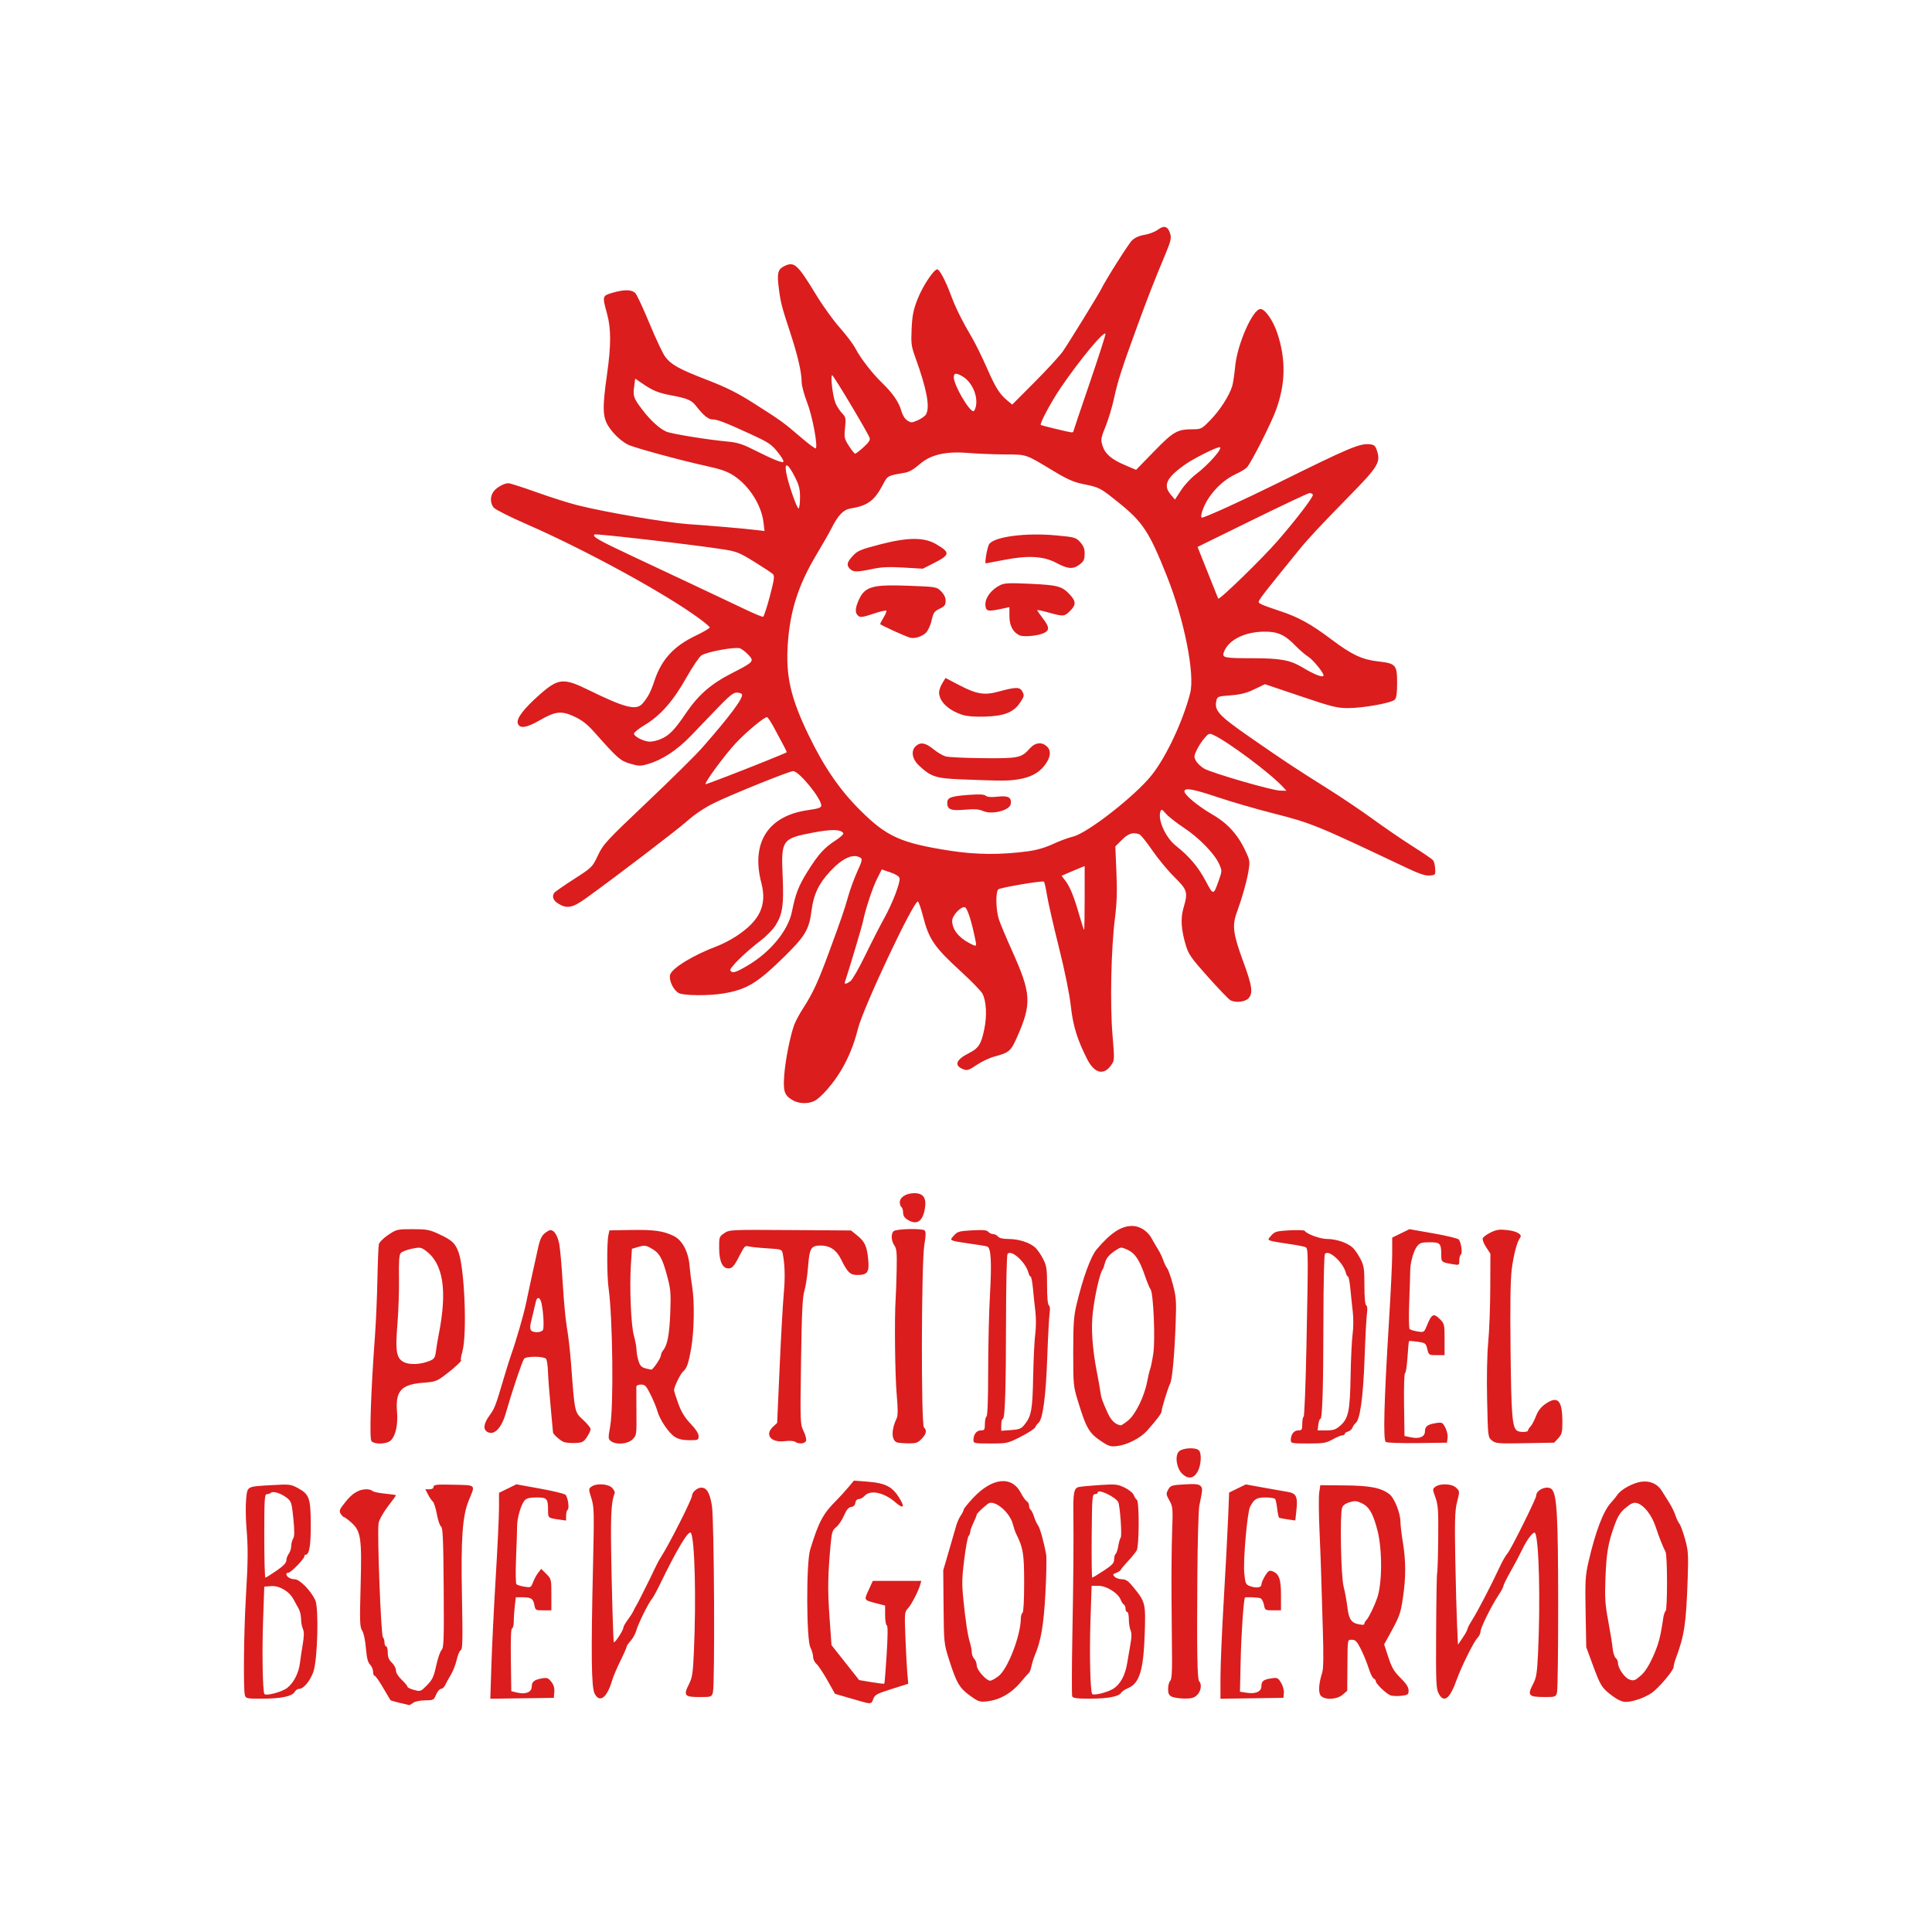 <?xml version="1.0" encoding="UTF-8" standalone="no"?>
<!-- Created with Inkscape (http://www.inkscape.org/) -->

<svg
   width="99.991mm"
   height="99.991mm"
   viewBox="0 0 377.92 377.92"
   version="1.1"
   id="svg1"
   xml:space="preserve"
   xmlns="http://www.w3.org/2000/svg"
   xmlns:svg="http://www.w3.org/2000/svg"><defs
     id="defs1" /><g
     id="layer1"
     transform="translate(-372.3,-207.277)"><path
       style="fill:#db1d1d;fill-opacity:1"
       d="m 450.464,540.373 c -0.929,-0.225 -1.736,-0.465 -1.793,-0.533 -0.057,-0.068 -0.707,-1.168 -1.444,-2.444 -0.738,-1.276 -1.479,-2.32 -1.647,-2.32 -0.168,0 -0.306,-0.36 -0.306,-0.8 0,-0.44 -0.265,-1.065 -0.59,-1.39 -0.43,-0.43 -0.649,-1.304 -0.81,-3.226 -0.129,-1.545 -0.434,-2.962 -0.736,-3.424 -0.456,-0.696 -0.491,-1.728 -0.296,-8.854 0.255,-9.332 0.054,-10.637 -1.903,-12.356 -0.62,-0.545 -1.232,-0.99 -1.36,-0.99 -0.128,0 -0.414,-0.292 -0.637,-0.649 -0.358,-0.574 -0.248,-0.845 0.963,-2.356 1.36,-1.698 2.61,-2.435 4.127,-2.435 0.436,0 0.94,0.147 1.12,0.327 0.18,0.18 1.288,0.416 2.464,0.526 1.176,0.11 2.137,0.256 2.137,0.325 0,0.069 -0.714,1.056 -1.586,2.194 -0.916,1.195 -1.681,2.575 -1.812,3.268 -0.31,1.642 0.46,21.911 0.847,22.297 0.171,0.171 0.31,0.642 0.31,1.046 0,0.405 0.144,0.736 0.32,0.736 0.176,0 0.32,0.551 0.32,1.224 0,0.892 0.217,1.428 0.8,1.976 0.44,0.413 0.8,1.096 0.8,1.517 0,0.461 0.446,1.187 1.12,1.822 0.616,0.581 1.12,1.19 1.12,1.352 0,0.163 0.583,0.452 1.295,0.642 1.265,0.338 1.323,0.317 2.54,-0.924 1.058,-1.079 1.328,-1.654 1.798,-3.829 0.304,-1.408 0.777,-2.784 1.05,-3.057 0.435,-0.435 0.487,-1.969 0.414,-12.205 -0.067,-9.398 -0.168,-11.755 -0.513,-11.948 -0.236,-0.132 -0.607,-1.215 -0.823,-2.405 -0.216,-1.191 -0.571,-2.309 -0.788,-2.485 -0.217,-0.176 -0.636,-0.788 -0.932,-1.36 l -0.537,-1.04 h 0.808 c 0.512,0 0.808,-0.179 0.808,-0.49 0,-0.418 0.575,-0.477 3.92,-0.4 4.461,0.102 4.279,-0.078 3.005,2.97 -1.289,3.083 -1.602,7.438 -1.371,19.087 0.162,8.187 0.12,10.158 -0.218,10.288 -0.23,0.088 -0.592,0.931 -0.805,1.873 -0.213,0.942 -0.737,2.288 -1.166,2.992 -0.429,0.704 -0.926,1.604 -1.104,2 -0.178,0.396 -0.542,0.72 -0.808,0.72 -0.266,0 -0.694,0.504 -0.952,1.12 -0.45,1.078 -0.532,1.12 -2.164,1.13 -0.981,0.006 -1.958,0.208 -2.317,0.48 -0.342,0.258 -0.702,0.458 -0.8,0.443 -0.098,-0.015 -0.939,-0.211 -1.869,-0.436 z m 90.49,-0.225 c -0.616,-0.171 -2.065,-0.588 -3.22,-0.927 l -2.1,-0.616 -1.486,-2.644 c -0.817,-1.454 -1.78,-2.895 -2.14,-3.201 -0.359,-0.306 -0.654,-0.925 -0.654,-1.376 0,-0.45 -0.239,-1.28 -0.531,-1.843 -0.795,-1.533 -0.837,-16.528 -0.054,-19.104 1.641,-5.395 2.52,-7.062 5.058,-9.582 0.63,-0.626 1.678,-1.771 2.328,-2.546 l 1.183,-1.408 2.551,0.197 c 3.795,0.293 5.092,1.009 6.602,3.65 0.831,1.453 0.373,1.638 -1.023,0.412 -2.216,-1.946 -4.915,-2.52 -6.034,-1.283 -0.319,0.352 -0.835,0.64 -1.147,0.64 -0.346,0 -0.608,0.282 -0.67,0.72 -0.066,0.463 -0.36,0.757 -0.823,0.822 -0.518,0.074 -0.913,0.549 -1.404,1.692 -0.376,0.874 -1.06,1.885 -1.519,2.246 -0.722,0.568 -0.867,0.99 -1.064,3.108 -0.578,6.195 -0.63,9.067 -0.257,14.33 l 0.399,5.643 2.705,3.42 2.705,3.42 2.407,0.404 c 1.324,0.222 2.455,0.356 2.515,0.296 0.059,-0.059 0.266,-2.626 0.458,-5.704 0.236,-3.785 0.244,-5.631 0.024,-5.704 -0.179,-0.06 -0.326,-0.955 -0.326,-1.99 v -1.881 l -1.36,-0.351 c -2.938,-0.759 -2.83,-0.58 -1.762,-2.908 l 0.718,-1.565 h 4.743 4.743 l -0.207,0.72 c -0.384,1.335 -1.726,3.927 -2.416,4.668 -0.659,0.708 -0.678,0.926 -0.486,5.754 0.11,2.76 0.279,5.91 0.376,6.999 l 0.176,1.981 -3.259,1.033 c -2.886,0.915 -3.295,1.137 -3.575,1.939 -0.34,0.976 -0.474,1.009 -2.173,0.537 z m 21.071,-1.198 c -2.059,-1.485 -2.641,-2.493 -4.108,-7.119 -0.958,-3.022 -0.98,-3.235 -1.044,-10.24 l -0.065,-7.154 1.078,-3.68 c 0.593,-2.024 1.238,-4.256 1.433,-4.96 0.195,-0.704 0.607,-1.636 0.915,-2.071 0.308,-0.435 0.56,-0.94 0.56,-1.122 0,-0.182 0.838,-1.225 1.862,-2.319 3.737,-3.989 7.563,-4.39 9.333,-0.98 0.391,0.754 0.913,1.487 1.158,1.628 0.246,0.141 0.447,0.528 0.447,0.861 0,0.333 0.134,0.688 0.297,0.789 0.163,0.101 0.469,0.721 0.68,1.379 0.211,0.658 0.558,1.412 0.771,1.676 0.373,0.462 1.2,3.434 1.602,5.76 0.107,0.616 0.039,4 -0.149,7.52 -0.334,6.227 -0.85,9.256 -2.072,12.161 -0.222,0.529 -0.514,1.465 -0.647,2.08 -0.134,0.615 -0.336,1.191 -0.45,1.279 -0.114,0.088 -0.902,0.985 -1.752,1.992 -1.762,2.09 -4.023,3.365 -6.46,3.645 -1.471,0.169 -1.706,0.09 -3.39,-1.124 z m 5.582,-3.793 c 1.831,-1.394 4.36,-7.939 4.382,-11.341 0.003,-0.474 0.15,-0.95 0.326,-1.059 0.194,-0.12 0.32,-2.428 0.32,-5.853 0,-5.713 -0.19,-6.856 -1.614,-9.705 -0.142,-0.285 -0.419,-1.112 -0.615,-1.839 -0.644,-2.392 -3.716,-4.864 -4.873,-3.922 -1.4,1.14 -2.18,1.908 -2.189,2.156 -0.006,0.156 -0.289,0.859 -0.629,1.563 -0.34,0.704 -0.623,1.503 -0.629,1.776 -0.006,0.273 -0.152,0.637 -0.324,0.809 -0.172,0.172 -0.554,2.227 -0.848,4.565 -0.449,3.565 -0.477,4.83 -0.174,7.831 0.437,4.332 0.854,7.043 1.313,8.537 0.189,0.615 0.343,1.453 0.343,1.863 0,0.41 0.216,0.961 0.48,1.225 0.264,0.264 0.48,0.844 0.48,1.289 0,0.882 1.857,2.985 2.636,2.985 0.253,0 0.981,-0.396 1.616,-0.88 z m 120.227,3.958 c -2.175,-1.61 -2.45,-2.031 -3.903,-5.983 l -1.344,-3.655 -0.124,-6.849 c -0.113,-6.2 -0.057,-7.14 0.584,-9.92 1.354,-5.867 2.895,-9.904 4.39,-11.501 0.438,-0.468 1.007,-1.168 1.264,-1.556 0.683,-1.028 3.047,-2.313 4.663,-2.534 1.673,-0.229 3.154,0.416 3.963,1.727 0.296,0.48 0.94,1.501 1.43,2.268 0.49,0.767 1.059,1.919 1.264,2.56 0.206,0.641 0.557,1.381 0.78,1.645 0.224,0.264 0.721,1.612 1.106,2.996 0.631,2.269 0.683,3.024 0.525,7.68 -0.301,8.877 -0.638,11.161 -2.309,15.65 -0.247,0.664 -0.449,1.434 -0.449,1.713 0,0.688 -2.947,4.169 -4.316,5.098 -1.397,0.948 -3.719,1.745 -5.056,1.734 -0.655,-0.005 -1.552,-0.395 -2.469,-1.074 z m 5.484,-4.13 c 0.756,-0.668 1.58,-1.964 2.352,-3.699 1.075,-2.417 1.436,-3.787 1.977,-7.491 0.096,-0.661 0.304,-1.282 0.462,-1.379 0.378,-0.233 0.371,-10.867 -0.01,-11.583 -0.535,-1.015 -1.228,-2.771 -1.952,-4.949 -0.772,-2.322 -2.325,-4.257 -3.691,-4.6 -0.607,-0.152 -1.106,0.063 -2.147,0.926 -1.072,0.888 -1.535,1.618 -2.208,3.476 -1.245,3.438 -1.571,5.353 -1.762,10.351 -0.144,3.789 -0.06,5.072 0.549,8.32 0.396,2.112 0.784,4.518 0.862,5.346 0.078,0.828 0.344,1.674 0.592,1.879 0.247,0.205 0.45,0.646 0.45,0.979 0,1.035 1.279,2.89 2.24,3.247 0.847,0.315 1.098,0.225 2.284,-0.823 z m -273.122,3.852 c -0.313,-1.17 -0.206,-12.07 0.185,-18.8 0.448,-7.718 0.466,-9.819 0.12,-14.103 -0.15,-1.86 -0.172,-4.331 -0.048,-5.491 0.267,-2.489 0.047,-2.375 5.159,-2.668 3.29,-0.188 3.588,-0.154 4.925,0.568 2.264,1.222 2.526,1.945 2.553,7.039 0.022,4.143 -0.285,6.015 -0.988,6.015 -0.148,0 -0.269,0.145 -0.269,0.323 0,0.484 -2.641,3.197 -3.112,3.197 -0.224,0 -0.408,0.115 -0.408,0.256 0,0.526 0.796,1.024 1.637,1.024 0.969,0 3.12,2.178 4.017,4.067 0.72,1.518 0.46,11.659 -0.359,14.013 -0.624,1.792 -1.922,3.36 -2.783,3.36 -0.313,0 -0.713,0.27 -0.89,0.599 -0.459,0.857 -2.694,1.321 -6.366,1.321 -3.028,0 -3.19,-0.035 -3.374,-0.72 z m 8.257,-1.366 c 1.297,-0.99 2.286,-2.926 2.529,-4.954 0.095,-0.792 0.34,-2.431 0.544,-3.643 0.272,-1.612 0.277,-2.41 0.02,-2.975 -0.193,-0.425 -0.354,-1.305 -0.356,-1.957 -0.003,-0.652 -0.213,-1.545 -0.467,-1.985 -0.254,-0.44 -0.71,-1.266 -1.012,-1.835 -0.836,-1.574 -2.746,-2.701 -4.376,-2.582 l -1.34,0.097 -0.239,6.88 c -0.211,6.082 -0.073,13.569 0.261,14.114 0.275,0.448 3.4,-0.368 4.437,-1.159 z m -2.082,-22.935 c 1.344,-0.927 1.943,-1.55 1.943,-2.019 0,-0.373 0.211,-0.957 0.47,-1.299 0.258,-0.342 0.474,-1.019 0.48,-1.506 0.006,-0.486 0.176,-1.15 0.379,-1.475 0.272,-0.436 0.283,-1.455 0.042,-3.897 -0.304,-3.075 -0.392,-3.358 -1.249,-4.051 -1.086,-0.877 -2.715,-1.4 -3.145,-1.009 -0.167,0.152 -0.527,0.276 -0.8,0.276 -0.435,6.2e-4 -0.496,1.004 -0.496,8.16 0,4.488 0.098,8.159 0.217,8.159 0.119,0 1.091,-0.603 2.16,-1.341 z m 42.054,18.388 c 0.117,-3.656 0.499,-11.399 0.85,-17.207 0.35,-5.808 0.637,-11.881 0.638,-13.496 l 0.002,-2.936 1.696,-0.83 1.696,-0.83 4.624,0.838 c 2.543,0.461 4.786,1.004 4.984,1.206 0.481,0.492 0.796,2.708 0.419,2.941 -0.164,0.102 -0.299,0.617 -0.299,1.145 v 0.961 l -1.52,-0.22 c -1.986,-0.288 -1.999,-0.299 -2.004,-1.678 -0.009,-2.412 -0.186,-2.621 -2.223,-2.621 -1.371,0 -1.967,0.148 -2.364,0.587 -0.696,0.769 -1.483,3.459 -1.475,5.04 0.004,0.689 -0.086,3.462 -0.199,6.162 -0.113,2.7 -0.082,5.032 0.07,5.184 0.152,0.151 0.854,0.368 1.561,0.481 1.234,0.197 1.301,0.163 1.683,-0.864 0.219,-0.588 0.669,-1.419 1.001,-1.848 l 0.603,-0.779 0.994,0.994 c 0.974,0.974 0.994,1.057 0.994,4.059 v 3.065 h -1.564 c -1.526,0 -1.569,-0.027 -1.769,-1.089 -0.228,-1.216 -0.646,-1.471 -2.409,-1.471 h -1.209 l -0.202,1.68 c -0.111,0.924 -0.203,2.292 -0.205,3.04 -0.002,0.748 -0.15,1.36 -0.33,1.36 -0.214,0 -0.297,2.119 -0.24,6.148 l 0.087,6.148 1.228,0.29 c 1.599,0.378 2.772,-0.122 2.772,-1.181 0,-0.956 0.474,-1.344 1.97,-1.613 1.02,-0.184 1.257,-0.099 1.856,0.661 0.474,0.602 0.656,1.223 0.59,2.009 l -0.096,1.137 -6.211,0.087 -6.211,0.087 z m 20.194,5.643 c -0.645,-1.247 -0.724,-7.444 -0.319,-24.965 0.244,-10.556 0.22,-11.53 -0.318,-13.242 -0.565,-1.797 -0.565,-1.86 0.017,-2.286 0.94,-0.687 3.236,-0.557 4.021,0.227 0.366,0.366 0.599,0.837 0.518,1.048 -0.754,1.965 -0.85,4.62 -0.593,16.452 0.15,6.91 0.342,12.634 0.426,12.718 0.2,0.2 1.864,-2.343 1.864,-2.849 0,-0.214 0.372,-0.885 0.828,-1.491 0.455,-0.606 0.959,-1.39 1.119,-1.742 0.16,-0.352 0.427,-0.856 0.592,-1.12 0.165,-0.264 0.545,-0.984 0.844,-1.6 0.299,-0.616 0.876,-1.768 1.283,-2.56 0.407,-0.792 1.036,-2.088 1.398,-2.88 0.362,-0.792 0.938,-1.872 1.279,-2.4 1.611,-2.493 6.085,-11.329 6.091,-12.03 0.007,-0.69 1.027,-1.57 1.82,-1.57 1.064,0 1.655,1.008 2.071,3.53 0.446,2.702 0.611,35.032 0.187,36.55 -0.241,0.86 -0.301,0.88 -2.65,0.88 -2.889,0 -3.144,-0.315 -2.035,-2.505 0.66,-1.302 0.785,-2.134 0.976,-6.455 0.458,-10.398 0.167,-21.92 -0.583,-23.134 -0.422,-0.682 -2.687,3.081 -6.126,10.174 -0.597,1.232 -1.274,2.456 -1.503,2.72 -0.669,0.77 -2.689,4.852 -3.047,6.156 -0.18,0.658 -0.683,1.579 -1.117,2.047 -0.434,0.468 -0.789,0.992 -0.789,1.164 0,0.172 -0.546,1.411 -1.213,2.753 -0.667,1.342 -1.396,3.063 -1.62,3.825 -1.002,3.407 -2.437,4.491 -3.422,2.586 z m 93.417,0.526 c -0.098,-0.255 -0.084,-5.619 0.031,-11.92 0.209,-11.435 0.261,-17.89 0.194,-23.936 -0.044,-3.994 0.129,-4.85 1.031,-5.075 0.386,-0.096 2.234,-0.274 4.107,-0.395 3.136,-0.202 3.525,-0.162 4.903,0.505 0.838,0.406 1.619,1.045 1.774,1.454 0.152,0.401 0.43,0.824 0.617,0.939 0.478,0.296 0.452,8.964 -0.03,9.865 -0.203,0.38 -0.959,1.318 -1.68,2.084 -0.721,0.766 -1.361,1.535 -1.424,1.709 -0.062,0.174 -0.468,0.451 -0.902,0.616 -0.701,0.266 -0.735,0.353 -0.309,0.779 0.264,0.264 0.908,0.479 1.433,0.479 0.75,0 1.218,0.325 2.194,1.52 2.388,2.926 2.447,3.162 2.249,9.065 -0.243,7.242 -1.017,9.775 -3.277,10.719 -0.593,0.248 -1.193,0.652 -1.335,0.899 -0.424,0.738 -2.619,1.154 -6.108,1.155 -2.58,10e-4 -3.328,-0.098 -3.468,-0.462 z m 7.969,-1.443 c 1.436,-0.865 2.415,-2.659 2.801,-5.133 0.151,-0.968 0.434,-2.622 0.628,-3.677 0.248,-1.349 0.253,-2.135 0.016,-2.655 -0.185,-0.406 -0.336,-1.38 -0.336,-2.163 0,-0.784 -0.144,-1.425 -0.32,-1.425 -0.176,0 -0.32,-0.28 -0.32,-0.621 0,-0.342 -0.153,-0.716 -0.34,-0.831 -0.187,-0.115 -0.469,-0.551 -0.628,-0.968 -0.484,-1.274 -2.766,-2.7 -4.321,-2.7 h -1.353 l -0.234,7.189 c -0.202,6.182 -0.027,13.337 0.341,13.962 0.222,0.377 2.879,-0.262 4.066,-0.978 z M 588.183,514.529 c 1.69,-1.111 2.05,-1.501 2.05,-2.221 0,-0.48 0.131,-0.955 0.292,-1.054 0.161,-0.099 0.393,-0.792 0.516,-1.539 0.123,-0.747 0.341,-1.504 0.485,-1.683 0.268,-0.334 -0.121,-6.019 -0.471,-6.875 -0.413,-1.011 -4.022,-2.739 -4.022,-1.926 0,0.179 -0.252,0.326 -0.56,0.326 -0.517,2.6e-4 -0.565,0.628 -0.627,8.16 -0.037,4.488 0.013,8.16 0.11,8.16 0.097,0 1.1,-0.607 2.227,-1.348 z m 13.33,24.637 c -0.552,-0.266 -0.72,-0.62 -0.72,-1.514 0,-0.642 0.18,-1.347 0.4,-1.567 0.278,-0.278 0.391,-1.542 0.371,-4.144 -0.016,-2.059 -0.06,-7.416 -0.098,-11.904 -0.038,-4.488 0.012,-10.37 0.112,-13.071 0.172,-4.664 0.145,-4.974 -0.532,-6.18 -0.658,-1.17 -0.676,-1.337 -0.233,-2.129 0.449,-0.802 0.66,-0.87 3.168,-1.02 2.064,-0.123 2.793,-0.054 3.142,0.296 0.457,0.458 0.447,0.633 -0.222,3.864 -0.164,0.792 -0.338,6.912 -0.387,13.6 -0.112,15.252 -0.02,20.389 0.371,20.78 0.553,0.553 0.324,1.972 -0.433,2.684 -0.581,0.546 -1.115,0.691 -2.48,0.674 -0.957,-0.012 -2.063,-0.178 -2.459,-0.369 z m 9.524,-3.843 c 0.002,-2.336 0.293,-9.143 0.647,-15.127 0.353,-5.984 0.733,-13.148 0.845,-15.921 l 0.203,-5.041 1.631,-0.794 1.631,-0.794 3.52,0.635 c 1.936,0.349 4.065,0.726 4.732,0.837 1.609,0.269 1.928,0.946 1.653,3.513 l -0.222,2.072 -1.481,-0.215 c -0.815,-0.118 -1.569,-0.264 -1.676,-0.324 -0.107,-0.06 -0.28,-0.838 -0.386,-1.727 -0.105,-0.889 -0.278,-1.758 -0.385,-1.929 -0.106,-0.172 -0.954,-0.312 -1.885,-0.312 -1.749,0 -2.244,0.298 -3.033,1.826 -0.557,1.077 -1.381,10.487 -1.139,12.995 0.186,1.929 0.302,2.216 0.997,2.48 1.286,0.489 2.343,0.372 2.355,-0.261 0.005,-0.308 0.33,-1.08 0.721,-1.716 0.589,-0.958 0.829,-1.113 1.396,-0.903 1.342,0.496 1.713,1.513 1.713,4.69 v 2.969 h -1.564 c -1.526,0 -1.569,-0.027 -1.769,-1.089 -0.112,-0.599 -0.428,-1.175 -0.702,-1.28 -0.479,-0.184 -2.976,-0.275 -3.033,-0.111 -0.269,0.771 -0.705,7.265 -0.815,12.122 l -0.142,6.282 1.431,0.215 c 1.65,0.247 2.752,-0.254 2.759,-1.255 0.008,-1.016 0.378,-1.331 1.837,-1.559 1.287,-0.201 1.398,-0.155 2.007,0.831 0.363,0.588 0.607,1.463 0.558,2.004 l -0.087,0.96 -6.16,0.087 -6.16,0.087 z m 19.67,3.702 c -0.571,-0.571 -0.482,-2.323 0.232,-4.582 0.243,-0.769 0.279,-3.391 0.116,-8.48 -0.13,-4.052 -0.27,-8.735 -0.311,-10.407 -0.042,-1.672 -0.195,-5.708 -0.34,-8.969 -0.146,-3.261 -0.168,-6.573 -0.05,-7.36 l 0.215,-1.431 4.758,0.043 c 5.029,0.045 7.169,0.47 8.789,1.744 0.951,0.748 2.116,3.681 2.124,5.345 0,0.653 0.218,2.484 0.479,4.068 0.6,3.653 0.601,6.898 0,10.879 -0.463,3.083 -0.649,3.589 -2.666,7.252 l -0.997,1.811 0.821,2.509 c 0.67,2.047 1.11,2.795 2.388,4.06 1.126,1.115 1.567,1.801 1.567,2.438 0,0.821 -0.113,0.9 -1.518,1.058 -0.835,0.094 -1.807,0.024 -2.16,-0.157 -0.939,-0.48 -2.722,-2.235 -2.722,-2.68 0,-0.211 -0.184,-0.454 -0.41,-0.54 -0.226,-0.086 -0.675,-1.002 -0.999,-2.034 -0.324,-1.032 -1.006,-2.705 -1.515,-3.717 -0.754,-1.498 -1.073,-1.84 -1.721,-1.84 -0.937,0 -0.874,-0.375 -0.919,5.387 l -0.036,4.587 -0.898,0.773 c -1.096,0.943 -3.395,1.074 -4.228,0.241 z m 8.486,-14.166 c 0,-0.163 0.187,-0.487 0.417,-0.72 0.437,-0.444 1.504,-2.632 2.077,-4.263 1.004,-2.855 1.028,-9.493 0.049,-13.273 -0.853,-3.29 -1.614,-4.597 -3.083,-5.294 -0.958,-0.454 -1.357,-0.485 -2.367,-0.183 -0.776,0.232 -1.302,0.622 -1.456,1.077 -0.461,1.36 -0.232,13.369 0.295,15.438 0.268,1.053 0.588,2.779 0.712,3.835 0.326,2.789 0.825,3.404 2.956,3.636 0.22,0.024 0.4,-0.09 0.4,-0.254 z m 14.522,13.677 c -0.499,-0.954 -0.549,-2.177 -0.494,-12.218 0.034,-6.137 0.124,-11.26 0.201,-11.384 0.077,-0.125 0.169,-3.109 0.205,-6.633 0.057,-5.58 -0.013,-6.624 -0.538,-8.086 -0.594,-1.651 -0.594,-1.687 0.011,-2.129 0.938,-0.686 3.247,-0.576 4.013,0.19 0.751,0.751 0.743,0.598 0.154,3.04 -0.37,1.534 -0.43,3.721 -0.299,10.88 0.09,4.928 0.246,10.724 0.346,12.88 l 0.182,3.92 0.922,-1.36 c 0.507,-0.748 0.925,-1.512 0.928,-1.698 0,-0.186 0.459,-1.05 1.013,-1.92 0.961,-1.511 3.649,-6.678 5.068,-9.743 0.762,-1.647 1.312,-2.622 1.832,-3.248 0.674,-0.813 5.533,-10.603 5.533,-11.15 0,-1.257 2.35,-2.162 3.124,-1.202 0.936,1.161 1.161,5.363 1.178,22 0.01,9.24 -0.093,17.196 -0.229,17.68 -0.236,0.843 -0.333,0.88 -2.294,0.88 -3.33,0 -3.575,-0.275 -2.344,-2.63 0.605,-1.156 0.75,-2.095 0.934,-6.01 0.48,-10.212 0.183,-22.204 -0.58,-23.439 -0.273,-0.442 -1.578,1.225 -2.518,3.217 -0.441,0.934 -1.447,2.837 -2.237,4.229 -0.79,1.392 -1.436,2.695 -1.436,2.896 0,0.201 -0.4,0.962 -0.888,1.691 -1.419,2.118 -3.591,6.483 -3.591,7.215 0,0.369 -0.284,0.956 -0.632,1.303 -0.695,0.695 -3.144,5.642 -4.044,8.168 -1.333,3.741 -2.495,4.619 -3.521,2.66 z m -50.114,-42.926 c -1.137,-1.053 -1.534,-3.484 -0.717,-4.387 0.654,-0.723 3.282,-0.886 3.925,-0.243 0.578,0.578 0.461,2.841 -0.212,4.101 -0.754,1.412 -1.837,1.603 -2.996,0.529 z m -15.609,-6.225 c -2.652,-1.728 -3.154,-2.56 -4.834,-8.019 -0.895,-2.906 -0.926,-3.232 -0.924,-9.609 0.002,-5.526 0.108,-7.044 0.653,-9.321 1.25,-5.225 2.774,-9.396 3.934,-10.768 2.721,-3.217 4.77,-4.572 6.93,-4.584 1.493,-0.008 3.026,0.974 3.836,2.459 0.364,0.667 0.935,1.645 1.269,2.173 0.334,0.528 0.78,1.464 0.991,2.08 0.211,0.616 0.562,1.336 0.78,1.6 0.217,0.264 0.716,1.689 1.108,3.167 0.632,2.385 0.694,3.213 0.544,7.36 -0.23,6.379 -0.677,11.272 -1.099,12.036 -0.393,0.711 -1.669,4.862 -1.669,5.429 0,0.372 -0.926,1.597 -2.829,3.744 -1.269,1.431 -3.81,2.745 -5.811,3.004 -1.231,0.16 -1.649,0.051 -2.88,-0.752 z m 4.971,-4.238 c 1.43,-1.137 3.188,-4.715 3.724,-7.58 0.19,-1.018 0.459,-2.139 0.598,-2.491 0.138,-0.352 0.414,-1.72 0.613,-3.04 0.41,-2.727 0.021,-11.851 -0.536,-12.547 -0.182,-0.227 -0.678,-1.427 -1.103,-2.666 -1.065,-3.109 -1.95,-4.423 -3.425,-5.088 -1.199,-0.541 -1.284,-0.539 -2.16,0.029 -1.395,0.905 -2.006,1.61 -2.239,2.584 -0.117,0.488 -0.31,1.032 -0.43,1.208 -0.582,0.853 -1.476,4.718 -1.925,8.32 -0.389,3.125 -0.119,7.179 0.791,11.84 0.275,1.408 0.579,3.136 0.676,3.84 0.166,1.198 0.345,1.714 1.451,4.16 0.642,1.422 1.523,2.242 2.55,2.375 0.108,0.014 0.745,-0.411 1.415,-0.944 z m -148.01,4.01 c -0.417,-0.502 -0.106,-9.769 0.688,-20.481 0.196,-2.64 0.413,-7.608 0.482,-11.04 0.07,-3.432 0.197,-6.562 0.283,-6.955 0.088,-0.404 0.882,-1.204 1.827,-1.84 1.625,-1.094 1.756,-1.125 4.765,-1.125 2.754,0 3.318,0.104 5.124,0.943 2.593,1.205 3.206,1.767 3.862,3.537 1.199,3.238 1.705,16.037 0.768,19.44 -0.254,0.924 -0.381,1.68 -0.282,1.68 0.369,0 -1.098,1.397 -2.937,2.798 -1.794,1.366 -2.042,1.457 -4.5,1.648 -4.26,0.331 -5.405,1.612 -5.07,5.669 0.206,2.501 -0.25,4.644 -1.189,5.583 -0.772,0.772 -3.225,0.864 -3.822,0.144 z m 11.416,-15.685 c 0.89,-0.371 1.042,-0.616 1.22,-1.97 0.112,-0.85 0.334,-2.194 0.493,-2.986 1.776,-8.857 0.945,-14.138 -2.626,-16.681 -0.815,-0.581 -1.076,-0.609 -2.639,-0.284 -0.954,0.198 -1.918,0.581 -2.142,0.851 -0.295,0.355 -0.387,1.698 -0.332,4.862 0.041,2.404 -0.093,6.436 -0.3,8.959 -0.451,5.522 -0.206,6.839 1.404,7.564 1.14,0.513 3.258,0.377 4.922,-0.316 z m 26.184,15.863 c -0.728,-0.313 -2.08,-1.529 -2.081,-1.871 -5.2e-4,-0.125 -0.208,-2.388 -0.462,-5.028 -0.253,-2.64 -0.489,-5.736 -0.524,-6.88 -0.035,-1.144 -0.205,-2.26 -0.378,-2.48 -0.187,-0.238 -1.068,-0.4 -2.176,-0.4 -1.138,0 -1.963,0.155 -2.121,0.4 -0.447,0.691 -2.267,6.112 -3.603,10.734 -0.821,2.841 -2.24,4.28 -3.536,3.586 -0.921,-0.493 -0.791,-1.615 0.372,-3.221 1.024,-1.414 1.205,-1.886 2.809,-7.339 0.492,-1.672 1.124,-3.688 1.406,-4.48 1.002,-2.821 2.469,-7.875 2.926,-10.08 0.461,-2.224 1.306,-6.117 2.328,-10.72 0.507,-2.285 0.806,-2.796 2.072,-3.533 0.842,-0.49 1.733,0.616 2.115,2.624 0.179,0.94 0.486,4.445 0.683,7.789 0.197,3.344 0.568,7.232 0.825,8.64 0.257,1.408 0.617,4.576 0.801,7.04 0.712,9.538 0.673,9.359 2.345,10.894 0.813,0.746 1.478,1.567 1.478,1.824 0,0.257 -0.329,0.957 -0.731,1.555 -0.652,0.97 -0.903,1.095 -2.32,1.154 -0.874,0.037 -1.877,-0.057 -2.229,-0.208 z m -4.071,-21.859 c 0.339,-0.415 0.038,-4.68 -0.407,-5.76 -0.319,-0.774 -0.758,-0.701 -0.954,0.16 -0.163,0.716 -0.694,2.95 -1.027,4.315 -0.096,0.393 -0.09,0.933 0.012,1.2 0.226,0.589 1.913,0.65 2.375,0.085 z m 13.344,21.714 c -0.579,-0.423 -0.587,-0.575 -0.163,-2.96 0.694,-3.9 0.487,-21.334 -0.321,-26.994 -0.328,-2.3 -0.348,-8.917 -0.031,-10.363 l 0.202,-0.923 4.16,-0.073 c 4.536,-0.08 6.326,0.167 8.387,1.158 1.699,0.816 2.902,3.08 3.13,5.888 0.085,1.053 0.319,2.922 0.52,4.154 0.466,2.865 0.373,8.549 -0.195,11.846 -0.517,3.005 -0.864,4.021 -1.573,4.609 -0.528,0.439 -1.788,3.017 -1.791,3.665 -8.5e-4,0.198 0.372,1.385 0.828,2.639 0.601,1.65 1.263,2.734 2.402,3.928 1.016,1.065 1.572,1.928 1.572,2.441 0,0.749 -0.098,0.792 -1.802,0.792 -1.232,0 -2.124,-0.199 -2.818,-0.628 -1.193,-0.737 -2.978,-3.364 -3.439,-5.06 -0.178,-0.656 -0.769,-2.092 -1.314,-3.192 -0.863,-1.743 -1.105,-2 -1.888,-2 -0.494,0 -0.909,0.18 -0.921,0.4 -0.013,0.22 -0.003,2.449 0.021,4.954 0.043,4.467 0.029,4.569 -0.763,5.36 -0.929,0.929 -3.163,1.121 -4.203,0.36 z m 8.924,-15.171 c 0.464,-0.669 0.844,-1.414 0.844,-1.655 0,-0.241 0.19,-0.665 0.423,-0.943 0.835,-0.998 1.238,-3.136 1.394,-7.385 0.144,-3.931 0.084,-4.593 -0.667,-7.36 -0.926,-3.41 -1.493,-4.361 -3.137,-5.262 -0.992,-0.544 -1.298,-0.574 -2.416,-0.239 l -1.28,0.384 -0.195,2.959 c -0.299,4.522 0.009,11.981 0.576,13.999 0.272,0.968 0.508,2.264 0.524,2.88 0.015,0.616 0.21,1.624 0.432,2.24 0.383,1.063 0.606,1.204 2.464,1.562 0.108,0.021 0.576,-0.51 1.04,-1.179 z m 27.084,15.286 c -0.267,-0.179 -1.158,-0.234 -2.009,-0.124 -2.712,0.35 -4.014,-1.243 -2.309,-2.824 l 0.803,-0.744 0.484,-10.869 c 0.266,-5.978 0.629,-12.453 0.805,-14.389 0.293,-3.213 0.23,-5.652 -0.203,-7.877 -0.159,-0.814 -0.246,-0.842 -3.107,-1.019 -1.619,-0.1 -3.249,-0.275 -3.622,-0.389 -0.57,-0.174 -0.803,0.04 -1.458,1.339 -1.255,2.49 -1.656,2.986 -2.414,2.986 -1.176,0 -1.81,-1.364 -1.832,-3.939 -0.018,-2.194 0.013,-2.285 0.998,-2.955 1.003,-0.681 1.186,-0.69 12.907,-0.612 l 11.89,0.079 1.173,0.943 c 1.524,1.225 1.951,2.151 2.194,4.758 0.232,2.49 -0.142,3.007 -2.179,3.007 -1.361,0 -1.884,-0.514 -3.162,-3.112 -0.881,-1.789 -2.162,-2.648 -3.95,-2.648 -1.899,0 -2.196,0.495 -2.478,4.128 -0.139,1.797 -0.465,3.944 -0.725,4.77 -0.366,1.165 -0.511,4.251 -0.649,13.755 -0.174,12.007 -0.164,12.281 0.499,13.646 0.372,0.766 0.588,1.624 0.479,1.907 -0.22,0.574 -1.402,0.675 -2.137,0.183 z m 19.899,0.112 c -1.1,-0.44 -1.102,-2.52 -0.006,-4.778 0.226,-0.466 0.217,-1.912 -0.028,-4.64 -0.333,-3.7 -0.455,-15.075 -0.201,-18.683 0.062,-0.88 0.151,-3.413 0.197,-5.63 0.07,-3.338 -0.007,-4.161 -0.449,-4.791 -0.632,-0.903 -0.697,-2.325 -0.127,-2.797 0.561,-0.465 5.614,-0.57 6.058,-0.125 0.256,0.256 0.238,1.018 -0.066,2.792 -0.591,3.455 -0.661,35.137 -0.079,35.72 0.615,0.615 0.481,1.272 -0.46,2.255 -0.749,0.781 -1.09,0.894 -2.64,0.872 -0.979,-0.014 -1.969,-0.101 -2.201,-0.194 z m 14.981,-0.442 c 0,-1.102 0.609,-1.899 1.451,-1.899 0.705,0 0.789,-0.134 0.789,-1.261 0,-0.694 0.144,-1.35 0.32,-1.459 0.201,-0.124 0.32,-3.444 0.321,-8.899 3.9e-4,-4.786 0.156,-11.437 0.345,-14.781 0.369,-6.505 0.218,-9.278 -0.518,-9.56 -0.249,-0.096 -1.716,-0.342 -3.26,-0.547 -1.544,-0.205 -3.076,-0.472 -3.403,-0.593 -0.562,-0.207 -0.553,-0.268 0.16,-1.05 0.676,-0.742 1.051,-0.846 3.547,-0.984 2.136,-0.117 2.877,-0.049 3.159,0.291 0.203,0.244 0.621,0.444 0.93,0.444 0.309,0 0.741,0.216 0.96,0.48 0.262,0.315 0.975,0.48 2.079,0.48 1.99,0 4.165,0.704 5.224,1.691 0.418,0.39 1.107,1.388 1.529,2.219 0.679,1.333 0.768,1.937 0.768,5.181 0,2.313 0.13,3.752 0.35,3.888 0.218,0.135 0.274,0.716 0.149,1.539 -0.111,0.727 -0.322,4.707 -0.47,8.843 -0.272,7.584 -0.874,11.971 -1.736,12.64 -0.227,0.176 -0.498,0.548 -0.602,0.826 -0.104,0.278 -1.373,1.106 -2.819,1.84 -2.583,1.311 -2.687,1.334 -5.951,1.334 -3.144,0 -3.322,-0.035 -3.322,-0.661 z m 9.986,-3.018 c 1.358,-1.703 1.572,-2.892 1.698,-9.441 0.066,-3.432 0.251,-7.176 0.41,-8.32 0.162,-1.164 0.174,-3.067 0.026,-4.32 -0.145,-1.232 -0.361,-3.284 -0.479,-4.56 -0.119,-1.276 -0.323,-2.32 -0.454,-2.32 -0.131,0 -0.322,-0.333 -0.424,-0.739 -0.524,-2.086 -3.434,-4.694 -4.1,-3.673 -0.148,0.227 -0.276,5.956 -0.286,12.732 -0.019,13.937 -0.202,19.52 -0.638,19.52 -0.165,0 -0.3,0.521 -0.3,1.158 v 1.158 l 1.906,-0.138 c 1.632,-0.118 2.012,-0.27 2.64,-1.058 z m 52.094,3.018 c 0,-1.102 0.609,-1.899 1.451,-1.899 0.705,0 0.789,-0.134 0.789,-1.261 0,-0.694 0.122,-1.337 0.271,-1.429 0.149,-0.092 0.392,-6.113 0.539,-13.379 0.375,-18.548 0.369,-19.438 -0.132,-19.748 -0.233,-0.144 -1.739,-0.441 -3.347,-0.661 -1.608,-0.22 -3.194,-0.499 -3.523,-0.621 -0.567,-0.21 -0.559,-0.267 0.156,-1.052 0.676,-0.743 1.051,-0.846 3.559,-0.984 1.542,-0.085 2.874,-0.038 2.962,0.103 0.389,0.629 3.037,1.592 4.376,1.592 1.789,0 3.984,0.742 5.002,1.691 0.418,0.39 1.107,1.388 1.529,2.219 0.679,1.333 0.768,1.937 0.768,5.181 0,2.313 0.13,3.752 0.35,3.888 0.218,0.135 0.274,0.716 0.149,1.539 -0.111,0.727 -0.322,4.707 -0.47,8.843 -0.272,7.584 -0.874,11.971 -1.736,12.64 -0.227,0.176 -0.512,0.586 -0.634,0.91 -0.122,0.325 -0.509,0.666 -0.86,0.757 -0.351,0.092 -0.638,0.294 -0.638,0.45 0,0.155 -0.211,0.283 -0.469,0.283 -0.258,0 -1.113,0.36 -1.902,0.8 -1.276,0.712 -1.803,0.8 -4.811,0.8 -3.201,0 -3.378,-0.035 -3.378,-0.661 z m 9.694,-2.844 c 1.588,-1.394 1.885,-2.844 2.005,-9.775 0.058,-3.344 0.236,-7.016 0.396,-8.16 0.163,-1.166 0.175,-3.065 0.027,-4.32 -0.145,-1.232 -0.361,-3.284 -0.479,-4.56 -0.119,-1.276 -0.323,-2.32 -0.454,-2.32 -0.131,0 -0.322,-0.333 -0.424,-0.739 -0.523,-2.086 -3.434,-4.694 -4.1,-3.673 -0.148,0.227 -0.276,5.956 -0.286,12.732 -0.019,13.606 -0.201,19.52 -0.603,19.52 -0.146,0 -0.324,0.504 -0.396,1.12 l -0.131,1.12 h 1.685 c 1.409,0 1.86,-0.154 2.76,-0.945 z m 8.895,3.213 c -0.553,-0.355 -0.36,-7.797 0.611,-23.548 0.347,-5.632 0.633,-11.633 0.636,-13.336 v -3.096 l 1.685,-0.824 1.685,-0.824 4.636,0.813 c 2.55,0.447 4.797,0.987 4.995,1.201 0.482,0.52 0.795,2.729 0.419,2.961 -0.164,0.102 -0.299,0.615 -0.299,1.14 0,0.927 -0.036,0.95 -1.2,0.753 -2.25,-0.38 -2.32,-0.43 -2.324,-1.688 -0.01,-2.415 -0.184,-2.618 -2.25,-2.618 -1.605,0 -1.946,0.11 -2.492,0.804 -0.681,0.866 -1.343,3.243 -1.335,4.796 0,0.528 -0.084,3.241 -0.192,6.029 -0.108,2.788 -0.073,5.193 0.078,5.344 0.151,0.151 0.851,0.364 1.555,0.474 1.275,0.199 1.282,0.194 1.864,-1.244 0.878,-2.173 1.29,-2.378 2.448,-1.22 0.943,0.943 0.968,1.049 0.968,4.033 v 3.065 h -1.544 c -1.517,0 -1.549,-0.021 -1.84,-1.197 -0.281,-1.136 -0.378,-1.209 -1.886,-1.423 -0.874,-0.125 -1.633,-0.183 -1.685,-0.131 -0.053,0.053 -0.187,1.485 -0.298,3.183 -0.112,1.698 -0.328,3.088 -0.481,3.088 -0.153,0 -0.239,2.766 -0.192,6.146 l 0.087,6.146 1.28,0.267 c 1.642,0.343 2.72,-0.114 2.72,-1.153 0,-0.984 0.487,-1.362 2.1,-1.628 1.231,-0.203 1.33,-0.158 1.869,0.844 0.313,0.582 0.52,1.49 0.46,2.018 l -0.109,0.96 -5.76,0.079 c -3.168,0.043 -5.963,-0.051 -6.212,-0.211 z m 20.758,-0.294 c -0.784,-0.634 -0.787,-0.656 -0.946,-7.945 -0.098,-4.47 -0.013,-8.863 0.219,-11.309 0.208,-2.2 0.388,-6.991 0.4,-10.647 l 0.021,-6.647 -0.837,-1.265 c -0.461,-0.696 -0.756,-1.478 -0.656,-1.738 0.1,-0.26 0.801,-0.775 1.557,-1.144 1.127,-0.55 1.711,-0.634 3.226,-0.463 1.956,0.221 3.044,0.893 2.502,1.546 -0.568,0.684 -1.233,3.205 -1.614,6.118 -0.258,1.974 -0.332,6.957 -0.235,15.84 0.141,12.83 0.33,15.133 1.293,15.755 0.525,0.338 2.124,0.299 2.124,-0.052 0,-0.163 0.213,-0.51 0.474,-0.771 0.261,-0.261 0.745,-1.171 1.076,-2.023 0.43,-1.107 0.98,-1.806 1.926,-2.45 2.355,-1.603 3.244,-0.644 3.244,3.496 0,2.111 -0.095,2.495 -0.802,3.259 l -0.802,0.866 -5.691,0.105 c -5.29,0.098 -5.747,0.06 -6.478,-0.531 z M 549.833,445.874 c -0.609,-0.378 -0.88,-0.812 -0.88,-1.413 0,-0.477 -0.144,-0.956 -0.32,-1.065 -0.176,-0.109 -0.32,-0.533 -0.32,-0.942 0,-0.995 1.261,-1.778 2.861,-1.778 1.717,0 2.372,0.929 2.058,2.919 -0.413,2.62 -1.583,3.404 -3.4,2.278 z m -22.54,-23.421 c -1.573,-0.959 -1.814,-1.685 -1.592,-4.796 0.207,-2.899 1.129,-7.602 1.931,-9.842 0.264,-0.738 1.073,-2.25 1.797,-3.36 1.822,-2.791 2.924,-5.18 5.018,-10.877 2.559,-6.963 2.952,-8.105 3.772,-10.981 0.402,-1.408 1.212,-3.612 1.802,-4.898 0.906,-1.978 0.999,-2.384 0.602,-2.635 -1.412,-0.893 -3.533,0.062 -5.96,2.683 -2.242,2.422 -3.221,4.504 -3.629,7.722 -0.463,3.65 -1.239,4.944 -5.437,9.058 -5.218,5.113 -7.293,6.35 -11.912,7.099 -2.782,0.452 -7.597,0.409 -8.572,-0.076 -1.059,-0.527 -2.01,-2.484 -1.736,-3.575 0.328,-1.307 4.544,-3.882 9.223,-5.633 0.949,-0.355 2.569,-1.191 3.599,-1.858 4.724,-3.057 6.177,-6.089 5.028,-10.495 -2.056,-7.885 1.307,-13.138 9.116,-14.242 2.061,-0.292 2.609,-0.48 2.609,-0.897 0,-1.4 -4.352,-6.733 -5.495,-6.733 -0.757,0 -11.888,4.49 -15.465,6.238 -1.85,0.904 -3.739,2.165 -5.28,3.525 -2.171,1.915 -13.886,10.854 -19.794,15.104 -2.63,1.892 -3.695,2.1 -5.406,1.057 -1.002,-0.611 -1.289,-1.376 -0.795,-2.116 0.129,-0.194 1.855,-1.396 3.836,-2.672 3.568,-2.299 3.611,-2.341 4.708,-4.653 1.043,-2.198 1.601,-2.802 9.617,-10.408 4.68,-4.441 9.475,-9.173 10.655,-10.515 5.651,-6.429 8.285,-9.978 7.885,-10.625 -0.1,-0.162 -0.561,-0.295 -1.024,-0.295 -0.644,0 -1.509,0.696 -3.679,2.96 -1.56,1.628 -3.946,4.112 -5.3,5.52 -2.649,2.753 -5.55,4.665 -8.302,5.473 -1.533,0.45 -1.841,0.446 -3.52,-0.042 -1.941,-0.564 -2.455,-1.014 -6.96,-6.091 -1.428,-1.609 -2.438,-2.407 -3.94,-3.111 -2.552,-1.197 -3.719,-1.077 -6.802,0.7 -2.671,1.54 -4.027,1.705 -4.323,0.526 -0.231,-0.92 1.262,-2.86 4.203,-5.461 3.733,-3.302 4.715,-3.405 9.615,-1.004 7.169,3.512 9.354,4.069 10.572,2.691 1.059,-1.198 1.637,-2.29 2.332,-4.405 1.384,-4.216 3.792,-6.851 8.158,-8.925 1.536,-0.73 2.746,-1.454 2.689,-1.61 -0.057,-0.156 -0.998,-0.939 -2.09,-1.741 -6.75,-4.954 -22.273,-13.426 -33.854,-18.477 -3.168,-1.382 -6.012,-2.818 -6.32,-3.193 -0.694,-0.843 -0.72,-2.159 -0.061,-3.1 0.57,-0.813 2.071,-1.669 2.927,-1.669 0.318,0 2.809,0.798 5.536,1.773 2.727,0.975 6.325,2.116 7.997,2.535 5.585,1.399 17.305,3.397 21.72,3.703 4.867,0.337 10.906,0.86 13.289,1.151 l 1.569,0.192 -0.197,-1.661 c -0.404,-3.408 -2.768,-7.147 -5.788,-9.152 -1.269,-0.843 -2.52,-1.283 -5.479,-1.927 -4.879,-1.063 -14.135,-3.587 -15.236,-4.155 -1.412,-0.729 -2.899,-2.132 -3.852,-3.634 -1.128,-1.779 -1.177,-3.65 -0.261,-10.094 0.816,-5.742 0.814,-8.976 -0.005,-11.932 -0.943,-3.402 -0.925,-3.469 1.089,-4.055 2.341,-0.68 3.803,-0.645 4.485,0.109 0.305,0.337 1.555,3.028 2.777,5.98 1.223,2.952 2.592,5.85 3.041,6.44 1.197,1.569 2.692,2.394 8.207,4.527 3.829,1.481 5.918,2.531 9.234,4.64 5.292,3.367 5.669,3.64 9.074,6.564 1.514,1.3 2.833,2.282 2.932,2.183 0.445,-0.445 -0.654,-6.319 -1.674,-8.939 -0.598,-1.536 -1.087,-3.363 -1.087,-4.059 0,-1.873 -0.761,-5.164 -2.226,-9.626 -1.701,-5.18 -1.885,-5.895 -2.242,-8.714 -0.367,-2.898 -0.194,-3.657 0.974,-4.261 2.029,-1.049 2.629,-0.521 6.341,5.581 1.301,2.139 3.389,5.035 4.64,6.437 1.251,1.402 2.627,3.234 3.059,4.072 0.969,1.881 3.313,4.891 5.298,6.803 1.975,1.903 3.215,3.724 3.66,5.375 0.219,0.812 0.68,1.555 1.161,1.87 0.743,0.487 0.887,0.483 2.087,-0.058 0.709,-0.32 1.424,-0.834 1.589,-1.143 0.792,-1.48 0.137,-4.949 -2.109,-11.162 -0.784,-2.17 -0.853,-2.705 -0.715,-5.6 0.123,-2.595 0.342,-3.686 1.156,-5.761 0.963,-2.457 2.989,-5.575 3.793,-5.837 0.441,-0.144 1.639,2.092 2.819,5.257 0.877,2.353 2.095,4.798 4.05,8.127 0.68,1.159 1.958,3.751 2.839,5.76 1.747,3.984 2.509,5.212 4.022,6.48 l 0.993,0.832 4.372,-4.389 c 2.404,-2.414 4.884,-5.109 5.51,-5.989 0.955,-1.342 6.985,-11.125 7.492,-12.155 0.942,-1.914 5.38,-8.934 6.058,-9.583 0.576,-0.551 1.43,-0.931 2.466,-1.095 0.872,-0.138 2.053,-0.596 2.624,-1.019 1.231,-0.91 1.968,-0.639 2.404,0.883 0.225,0.783 0.054,1.498 -0.911,3.807 -2.268,5.429 -3.398,8.313 -5.436,13.882 -3.118,8.52 -3.943,11.071 -4.65,14.392 -0.357,1.676 -1.102,4.159 -1.656,5.517 -0.907,2.225 -0.97,2.591 -0.64,3.693 0.497,1.659 1.717,2.738 4.371,3.869 l 2.23,0.95 3.53,-3.625 c 3.813,-3.916 4.517,-4.311 7.674,-4.315 1.507,-0.002 1.671,-0.091 3.372,-1.842 1.823,-1.876 3.625,-4.68 4.214,-6.556 0.18,-0.574 0.445,-2.319 0.589,-3.878 0.4,-4.339 3.444,-11.246 4.957,-11.246 0.906,0 2.495,2.297 3.312,4.787 1.678,5.112 1.587,9.86 -0.286,14.993 -0.959,2.629 -4.796,10.202 -5.663,11.179 -0.273,0.307 -1.248,0.903 -2.166,1.323 -2.071,0.948 -4.025,2.686 -5.41,4.812 -0.994,1.525 -1.716,3.706 -1.228,3.706 0.59,0 8.09,-3.419 14.965,-6.822 13.855,-6.858 15.869,-7.707 17.827,-7.519 0.895,0.086 1.111,0.277 1.436,1.272 0.74,2.266 0.218,3.116 -5.464,8.909 -5.606,5.715 -8.03,8.315 -9.847,10.56 -0.641,0.792 -2.451,3.024 -4.021,4.96 -1.571,1.936 -3.107,3.906 -3.414,4.377 -0.54,0.828 -0.536,0.869 0.094,1.207 0.359,0.192 1.988,0.786 3.62,1.319 3.659,1.196 6.103,2.544 10.188,5.621 3.923,2.955 5.948,3.903 9.098,4.256 3.429,0.385 3.685,0.677 3.685,4.207 0,2.047 -0.128,2.935 -0.472,3.279 -0.642,0.642 -6.185,1.639 -9.128,1.641 -2.139,0.002 -3.154,-0.253 -9.329,-2.338 l -6.929,-2.34 -2.054,0.99 c -1.555,0.75 -2.685,1.039 -4.656,1.191 -2.529,0.195 -2.608,0.226 -2.8,1.099 -0.412,1.874 0.497,2.865 6.35,6.934 6.825,4.744 9.008,6.191 15.257,10.109 2.728,1.711 6.832,4.474 9.12,6.141 2.288,1.666 5.771,4.047 7.74,5.29 1.969,1.243 3.735,2.447 3.925,2.676 0.19,0.229 0.379,0.974 0.42,1.657 0.073,1.21 0.046,1.244 -1.074,1.338 -0.853,0.071 -2.049,-0.33 -4.64,-1.557 -17.845,-8.451 -18.398,-8.676 -26.323,-10.696 -3.135,-0.799 -7.843,-2.171 -10.462,-3.048 -4.935,-1.653 -6.546,-1.934 -6.546,-1.143 0,0.683 2.653,2.879 5.398,4.47 3.22,1.866 5.207,4.129 6.812,7.757 0.571,1.29 0.605,1.685 0.301,3.429 -0.377,2.155 -1.202,5.067 -2.282,8.051 -0.931,2.571 -0.714,4.183 1.295,9.643 1.75,4.756 1.939,6.173 0.956,7.157 -0.691,0.691 -2.504,0.864 -3.497,0.333 -0.316,-0.169 -2.268,-2.201 -4.339,-4.514 -3.285,-3.671 -3.84,-4.456 -4.357,-6.163 -0.93,-3.073 -1.077,-5.298 -0.484,-7.338 0.914,-3.144 0.801,-3.529 -1.804,-6.112 -1.276,-1.266 -3.216,-3.613 -4.312,-5.216 -1.096,-1.603 -2.223,-3.003 -2.506,-3.112 -1.221,-0.469 -2.166,-0.169 -3.42,1.086 l -1.283,1.283 0.215,5.037 c 0.161,3.778 0.088,6.037 -0.292,9.037 -0.751,5.924 -0.979,16.715 -0.48,22.73 0.415,5.009 0.414,5.037 -0.293,6.03 -1.438,2.02 -3.258,1.54 -4.661,-1.228 -1.955,-3.858 -2.767,-6.502 -3.201,-10.421 -0.267,-2.405 -1.159,-6.786 -2.349,-11.535 -1.056,-4.211 -2.097,-8.777 -2.313,-10.146 -0.216,-1.369 -0.489,-2.548 -0.606,-2.62 -0.348,-0.215 -8.463,1.159 -8.897,1.507 -0.571,0.458 -0.505,4.064 0.109,5.911 0.28,0.842 1.416,3.547 2.525,6.011 3.809,8.463 3.928,10.415 1.035,16.96 -1.229,2.782 -1.538,3.048 -4.43,3.829 -0.99,0.267 -2.563,1.01 -3.494,1.651 -1.39,0.956 -1.836,1.115 -2.487,0.883 -1.989,-0.709 -1.64,-1.875 0.955,-3.19 1.928,-0.977 2.398,-1.699 3.023,-4.649 0.56,-2.639 0.417,-5.506 -0.346,-6.982 -0.262,-0.507 -2.1,-2.408 -4.084,-4.224 -5.374,-4.918 -6.386,-6.388 -7.564,-10.989 -0.351,-1.371 -0.782,-2.637 -0.958,-2.812 -0.644,-0.644 -10.7,20.654 -11.77,24.928 -0.758,3.027 -1.81,5.619 -3.298,8.123 -1.49,2.508 -3.897,5.271 -5.163,5.926 -1.255,0.649 -3.144,0.581 -4.354,-0.157 z m 11.335,-23.225 c 0.384,-0.269 1.69,-2.537 2.903,-5.04 1.213,-2.503 2.879,-5.764 3.703,-7.247 1.65,-2.971 3.199,-7.004 3.028,-7.881 -0.069,-0.353 -0.738,-0.776 -1.794,-1.135 l -1.684,-0.572 -0.923,1.827 c -0.888,1.76 -2.302,6.05 -2.76,8.377 -0.171,0.868 -2.782,9.611 -3.512,11.76 -0.182,0.536 0.193,0.504 1.039,-0.089 z m -20.031,-3.111 c 4.43,-2.628 7.873,-6.829 8.611,-10.508 0.704,-3.509 1.309,-5.064 3.05,-7.847 2.121,-3.389 3.246,-4.637 5.504,-6.101 0.929,-0.603 1.606,-1.23 1.504,-1.395 -0.481,-0.778 -2.314,-0.813 -5.965,-0.114 -6.047,1.158 -6.225,1.415 -5.906,8.563 0.249,5.576 -0.021,7.411 -1.409,9.6 -0.51,0.804 -1.833,2.15 -2.94,2.991 -3.02,2.295 -6.145,5.378 -5.883,5.803 0.381,0.617 1.045,0.425 3.433,-0.992 z m 44.534,-4.79 c -0.774,-3.871 -1.618,-6.496 -2.119,-6.593 -0.79,-0.152 -2.459,1.65 -2.459,2.654 0,1.633 1.185,3.204 3.258,4.319 1.484,0.798 1.552,0.779 1.32,-0.381 z m 21.342,-8.402 v -6.232 l -0.72,0.281 c -0.396,0.155 -1.412,0.582 -2.259,0.949 l -1.539,0.667 0.802,1.052 c 0.88,1.153 1.7,3.228 2.783,7.035 0.388,1.364 0.756,2.48 0.819,2.48 0.062,0 0.113,-2.804 0.113,-6.232 z m 26.286,-3.583 c 0.599,-1.704 0.599,-1.759 0.003,-3.08 -0.915,-2.029 -3.934,-5.123 -6.908,-7.081 -1.461,-0.962 -3.035,-2.2 -3.499,-2.751 -0.694,-0.825 -0.879,-0.91 -1.043,-0.483 -0.62,1.614 0.96,5.159 3.03,6.797 2.6,2.058 4.329,4.099 5.774,6.816 1.562,2.936 1.533,2.938 2.642,-0.218 z m -37.326,-5.55 c 1.644,-0.223 3.365,-0.725 4.811,-1.403 1.238,-0.58 3.016,-1.238 3.95,-1.463 2.838,-0.681 12.16,-7.967 15.395,-12.033 2.828,-3.555 6.075,-10.465 7.516,-15.998 0.966,-3.709 -1.139,-14.344 -4.523,-22.858 -3.468,-8.723 -4.718,-10.628 -9.494,-14.468 -3.604,-2.898 -3.723,-2.96 -6.888,-3.597 -1.841,-0.371 -3.095,-0.92 -5.76,-2.523 -5.698,-3.427 -5.165,-3.246 -9.647,-3.279 -2.2,-0.016 -5.38,-0.144 -7.067,-0.285 -4.448,-0.37 -7.427,0.327 -9.584,2.243 -1.01,0.897 -2.007,1.474 -2.781,1.61 -3.563,0.626 -3.388,0.529 -4.415,2.453 -1.63,3.053 -2.962,4.018 -6.293,4.558 -1.36,0.22 -2.424,1.325 -3.676,3.815 -0.452,0.899 -1.746,3.17 -2.877,5.048 -3.618,6.01 -5.268,11.132 -5.702,17.707 -0.415,6.269 0.578,10.551 4.155,17.92 2.999,6.18 6.04,10.589 10.048,14.572 5.172,5.14 7.902,6.369 17.473,7.867 5.139,0.804 10.016,0.841 15.36,0.115 z m -8.794,-7.859 c -0.851,-0.372 -1.699,-0.436 -3.598,-0.27 -2.742,0.239 -3.449,-0.034 -3.449,-1.333 0,-1.041 0.673,-1.297 4.097,-1.557 2.146,-0.163 3.107,-0.118 3.442,0.161 0.317,0.263 1.062,0.319 2.335,0.175 2.071,-0.234 2.742,0.145 2.55,1.441 -0.183,1.239 -3.663,2.134 -5.378,1.384 z m -4.166,-6.197 c -5.135,-0.202 -6.034,-0.491 -8.4,-2.703 -1.378,-1.289 -1.637,-2.9 -0.615,-3.825 0.899,-0.814 1.896,-0.637 3.411,0.604 0.761,0.623 1.841,1.265 2.4,1.425 0.559,0.16 3.849,0.316 7.31,0.347 6.95,0.061 7.528,-0.057 9.123,-1.866 1.092,-1.238 2.43,-1.381 3.444,-0.367 0.858,0.858 0.633,2.237 -0.618,3.783 -1.14,1.409 -2.694,2.206 -5.054,2.592 -1.942,0.318 -3.127,0.319 -11.001,0.01 z m 0.104,-12.621 c -2.79,-0.909 -4.585,-2.636 -4.583,-4.406 6.6e-4,-0.413 0.284,-1.215 0.63,-1.783 l 0.629,-1.032 2.688,1.406 c 3.36,1.757 4.903,2.017 7.607,1.28 3.51,-0.957 4.241,-0.96 4.744,-0.019 0.397,0.742 0.357,0.938 -0.435,2.135 -1.266,1.913 -3.089,2.641 -6.906,2.76 -1.943,0.06 -3.522,-0.063 -4.376,-0.341 z M 550.233,331.99 c -1.373,-0.467 -5.76,-2.48 -5.759,-2.644 6.5e-4,-0.104 0.296,-0.672 0.656,-1.263 0.36,-0.59 0.611,-1.188 0.559,-1.327 -0.053,-0.14 -1.2,0.119 -2.55,0.574 -2.055,0.693 -2.537,0.759 -2.96,0.408 -0.663,-0.55 -0.629,-1.478 0.115,-3.116 1.191,-2.624 2.635,-3.033 9.751,-2.765 5.417,0.205 5.472,0.214 6.347,1.088 0.58,0.58 0.882,1.219 0.882,1.864 0,0.817 -0.199,1.077 -1.179,1.545 -1.037,0.495 -1.225,0.769 -1.562,2.277 -0.223,0.996 -0.701,2.022 -1.141,2.449 -0.78,0.756 -2.311,1.197 -3.158,0.909 z m 21.564,-0.417 c -1.32,-0.552 -2.044,-1.892 -2.044,-3.779 v -1.757 l -1.04,0.225 c -2.975,0.643 -3.397,0.62 -3.602,-0.197 -0.366,-1.456 0.817,-3.283 2.785,-4.3 0.863,-0.446 1.708,-0.487 5.991,-0.288 5.401,0.251 6.191,0.474 7.754,2.185 1.154,1.263 1.149,1.948 -0.024,3.12 -1.107,1.107 -1.286,1.12 -4.189,0.316 -1.23,-0.341 -2.236,-0.548 -2.236,-0.461 0,0.087 0.509,0.826 1.132,1.641 1.271,1.665 1.304,2.306 0.144,2.845 -1.122,0.522 -3.868,0.787 -4.672,0.451 z M 538.576,318.574 c -0.74,-0.74 -0.623,-1.296 0.537,-2.556 0.931,-1.011 1.492,-1.247 5.36,-2.254 5.411,-1.409 8.587,-1.422 10.935,-0.046 2.837,1.663 2.78,2.076 -0.522,3.752 l -2.069,1.05 -3.772,-0.22 c -2.88,-0.168 -4.325,-0.102 -6.113,0.278 -2.943,0.626 -3.726,0.625 -4.356,-0.005 z m 40.372,-1.181 c -2.513,-1.338 -5.507,-1.51 -10.251,-0.588 -1.901,0.369 -3.503,0.672 -3.561,0.672 -0.279,0 0.264,-3.128 0.65,-3.744 0.914,-1.46 7.115,-2.282 13.067,-1.731 3.681,0.341 3.901,0.402 4.74,1.321 0.634,0.695 0.879,1.298 0.875,2.159 -0.006,1.361 -0.161,1.657 -1.266,2.413 -1.104,0.755 -2.116,0.636 -4.254,-0.503 z m 44.221,43.729 c -2.463,-2.65 -10.709,-8.8 -13.506,-10.072 -0.834,-0.38 -0.948,-0.336 -1.818,0.691 -0.51,0.603 -1.182,1.651 -1.493,2.329 -0.504,1.099 -0.515,1.323 -0.099,2.064 0.257,0.457 0.969,1.125 1.583,1.484 1.472,0.86 13.243,4.278 14.852,4.312 l 1.256,0.027 z M 514.606,359.1 c 4.537,-1.741 11.414,-4.51 11.563,-4.655 0.053,-0.051 -0.175,-0.578 -0.505,-1.17 -0.33,-0.593 -1.147,-2.122 -1.815,-3.398 -0.668,-1.276 -1.352,-2.32 -1.519,-2.32 -0.575,0 -3.942,2.799 -6.029,5.011 -2.229,2.363 -6.448,8.109 -5.954,8.109 0.083,0 2,-0.71 4.259,-1.577 z m -13.082,-7.24 c 1.65,-0.689 2.723,-1.782 4.88,-4.974 2.487,-3.679 4.94,-5.821 9.085,-7.937 4.258,-2.173 4.395,-2.328 3.193,-3.597 -0.511,-0.539 -1.246,-1.104 -1.634,-1.255 -0.893,-0.347 -6.46,0.673 -7.542,1.382 -0.427,0.28 -1.765,2.265 -2.974,4.411 -2.559,4.543 -5.074,7.392 -8.139,9.218 -1.144,0.682 -2.08,1.439 -2.08,1.684 0,0.574 1.98,1.563 3.13,1.564 0.49,2.7e-4 1.426,-0.223 2.08,-0.496 z M 631.193,339.375 c 0,-0.539 -2.056,-3.05 -2.955,-3.609 -0.574,-0.357 -1.692,-1.318 -2.485,-2.135 -2.139,-2.207 -3.544,-2.835 -6.248,-2.793 -3.816,0.059 -6.91,1.635 -7.791,3.968 -0.43,1.138 -0.043,1.222 5.624,1.228 5.421,0.005 7.343,0.359 9.722,1.79 2.437,1.466 4.134,2.103 4.134,1.552 z M 522.886,323.924 c 0.857,-3.26 0.958,-3.99 0.604,-4.344 -0.234,-0.234 -1.868,-1.317 -3.631,-2.407 -2.827,-1.747 -3.518,-2.031 -5.856,-2.401 -5.691,-0.903 -25.205,-3.166 -25.422,-2.949 -0.447,0.447 0.771,1.138 7.892,4.47 3.96,1.853 8.928,4.189 11.04,5.192 2.112,1.002 4.704,2.226 5.76,2.72 1.056,0.493 3.288,1.55 4.96,2.349 1.672,0.798 3.171,1.415 3.332,1.371 0.16,-0.044 0.755,-1.844 1.321,-3.999 z m 99.405,-10.927 c 3.695,-4.267 7.021,-8.638 6.82,-8.963 -0.108,-0.174 -0.394,-0.317 -0.636,-0.317 -0.242,0 -5.273,2.372 -11.18,5.272 l -10.739,5.272 0.604,1.528 c 0.696,1.762 3.225,8.086 3.432,8.583 0.164,0.392 8.681,-7.889 11.699,-11.375 z m -93.498,-8.449 c 0,-1.638 -0.193,-2.389 -1.04,-4.048 -1.295,-2.535 -2.008,-2.917 -1.684,-0.901 0.328,2.044 2.148,7.317 2.458,7.125 0.146,-0.09 0.266,-1.07 0.266,-2.176 z m 77.393,-4.464 c 2.518,-1.889 5.526,-5.327 4.661,-5.327 -0.667,0 -5.104,2.232 -6.736,3.389 -3.651,2.587 -4.346,4.04 -2.807,5.869 l 0.83,0.987 1.205,-1.842 c 0.662,-1.013 1.944,-2.397 2.847,-3.075 z m -81.585,-4.151 c -1.419,-1.787 -1.802,-2.044 -5.718,-3.848 -4.676,-2.153 -6.285,-2.768 -7.238,-2.768 -0.796,0 -1.77,-0.799 -3.172,-2.604 -0.894,-1.15 -1.668,-1.491 -4.69,-2.064 -2.767,-0.525 -3.743,-0.922 -5.911,-2.405 l -1.32,-0.903 -0.205,1.547 c -0.252,1.899 -0.115,2.286 1.601,4.537 1.631,2.139 3.399,3.742 4.742,4.3 1.063,0.441 8.184,1.591 11.948,1.929 1.827,0.164 2.89,0.493 4.96,1.533 4.017,2.019 5.822,2.746 5.949,2.397 0.063,-0.173 -0.363,-0.916 -0.947,-1.651 z m 16.628,-1.185 c 1.012,-0.915 1.337,-1.416 1.181,-1.822 -0.452,-1.178 -7.07,-12.249 -7.323,-12.249 -0.385,-5.6e-4 0.101,4.122 0.641,5.44 0.252,0.616 0.824,1.501 1.271,1.968 0.753,0.786 0.797,0.996 0.602,2.88 -0.196,1.896 -0.145,2.134 0.764,3.552 0.536,0.836 1.085,1.514 1.221,1.507 0.136,-0.007 0.875,-0.581 1.643,-1.275 z m 41.004,-2.999 c 0,-0.07 1.442,-4.347 3.205,-9.504 1.763,-5.157 3.161,-9.508 3.108,-9.669 -0.234,-0.702 -4.981,5.011 -8.724,10.5 -1.883,2.762 -4.23,7.141 -3.928,7.332 0.186,0.118 5.538,1.419 5.939,1.444 0.22,0.014 0.4,-0.032 0.4,-0.102 z m -19.04,-4.993 c 0.439,-1.997 -0.742,-4.703 -2.526,-5.792 -1.307,-0.797 -1.794,-0.766 -1.793,0.112 5.3e-4,1.513 2.968,6.64 3.843,6.64 0.146,0 0.361,-0.432 0.477,-0.96 z"
       id="path1" /></g></svg>
